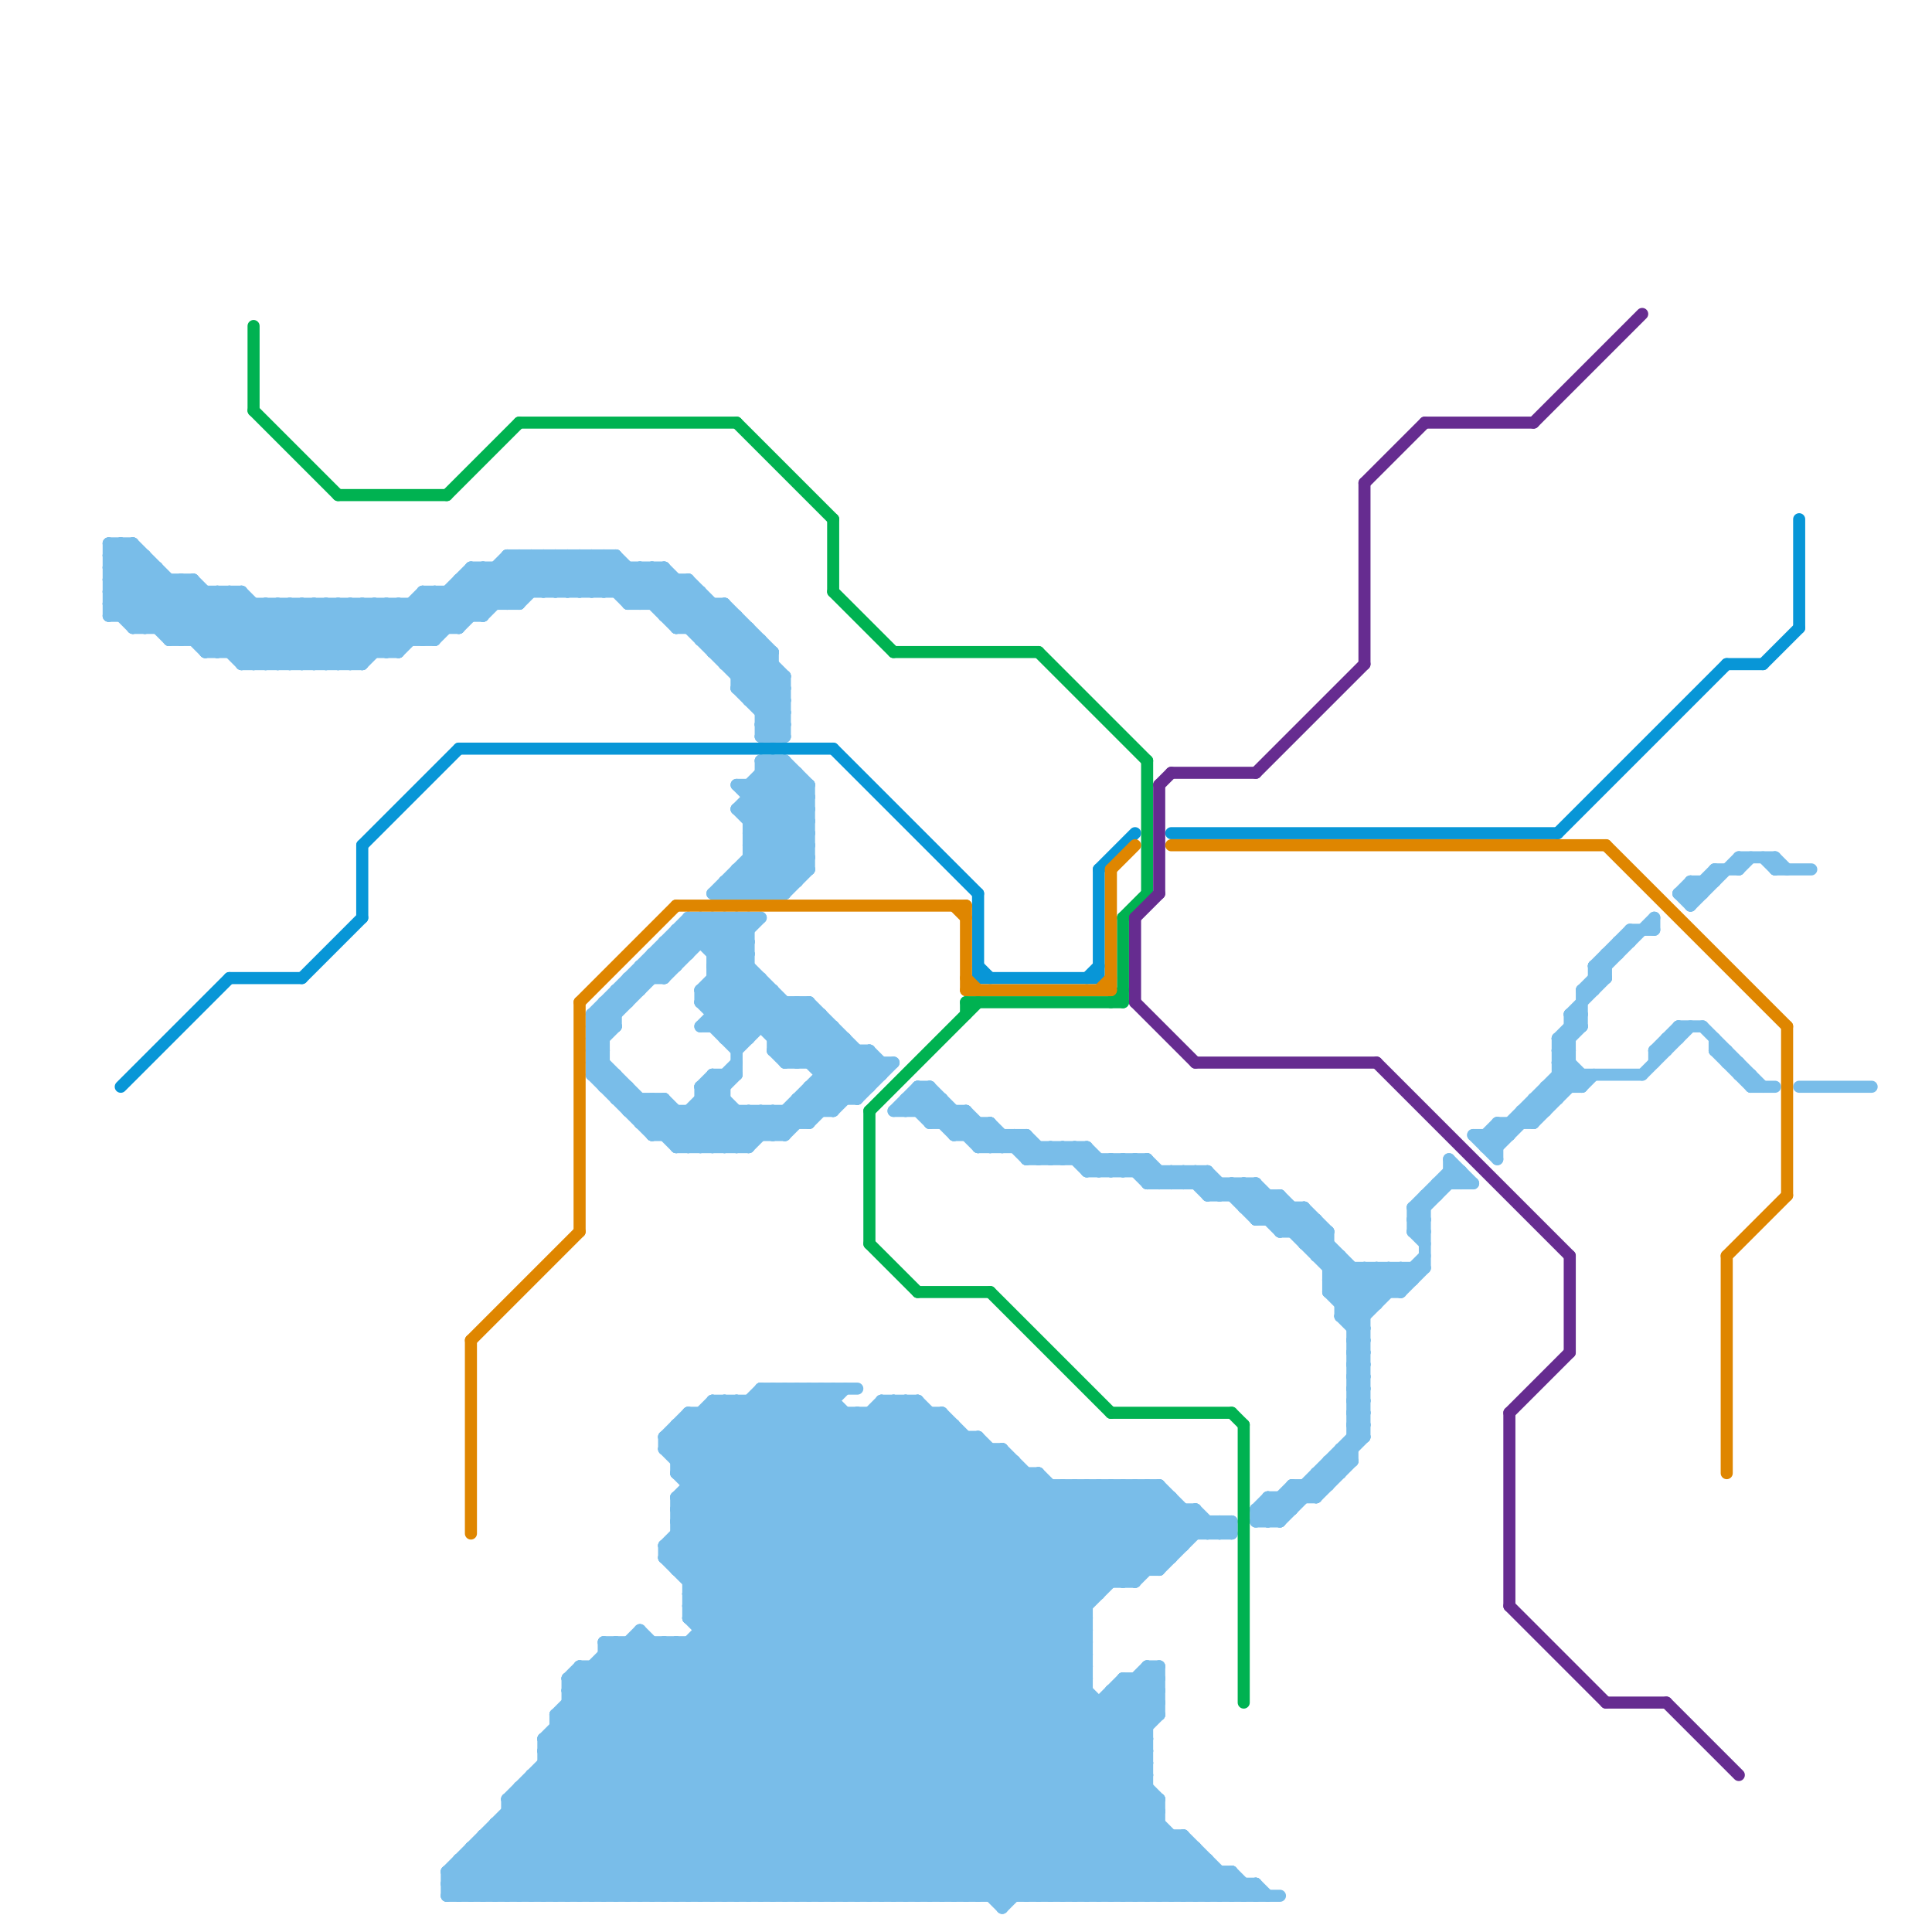 
<svg version="1.1" xmlns="http://www.w3.org/2000/svg" viewBox="0 0 160 160">
<style>line { stroke-width: 1; fill: none; stroke-linecap: round; stroke-linejoin: round; } .c0 { stroke: #79bde9 } .c1 { stroke: #0896d7 } .c2 { stroke: #00b251 } .c3 { stroke: #662c90 } .c4 { stroke: #df8600 }</style><line class="c0" x1="77" y1="157" x2="96" y2="138"/><line class="c0" x1="63" y1="115" x2="63" y2="157"/><line class="c0" x1="59" y1="116" x2="69" y2="116"/><line class="c0" x1="84" y1="95" x2="85" y2="94"/><line class="c0" x1="50" y1="90" x2="51" y2="89"/><line class="c0" x1="65" y1="87" x2="68" y2="84"/><line class="c0" x1="55" y1="51" x2="61" y2="51"/><line class="c0" x1="57" y1="131" x2="71" y2="117"/><line class="c0" x1="45" y1="144" x2="53" y2="136"/><line class="c0" x1="106" y1="102" x2="108" y2="100"/><line class="c0" x1="31" y1="50" x2="34" y2="53"/><line class="c0" x1="20" y1="54" x2="24" y2="50"/><line class="c0" x1="57" y1="136" x2="57" y2="157"/><line class="c0" x1="63" y1="115" x2="71" y2="115"/><line class="c0" x1="50" y1="46" x2="56" y2="52"/><line class="c0" x1="92" y1="123" x2="97" y2="128"/><line class="c0" x1="62" y1="71" x2="67" y2="71"/><line class="c0" x1="42" y1="149" x2="55" y2="136"/><line class="c0" x1="54" y1="157" x2="88" y2="123"/><line class="c0" x1="55" y1="129" x2="83" y2="157"/><line class="c0" x1="93" y1="139" x2="96" y2="139"/><line class="c0" x1="37" y1="155" x2="102" y2="155"/><line class="c0" x1="94" y1="157" x2="98" y2="153"/><line class="c0" x1="87" y1="95" x2="87" y2="96"/><line class="c0" x1="57" y1="76" x2="63" y2="76"/><line class="c0" x1="67" y1="88" x2="69" y2="86"/><line class="c0" x1="63" y1="59" x2="65" y2="57"/><line class="c0" x1="39" y1="154" x2="42" y2="157"/><line class="c0" x1="94" y1="139" x2="96" y2="141"/><line class="c0" x1="74" y1="157" x2="90" y2="141"/><line class="c0" x1="75" y1="91" x2="77" y2="93"/><line class="c0" x1="97" y1="124" x2="97" y2="129"/><line class="c0" x1="49" y1="89" x2="50" y2="88"/><line class="c0" x1="55" y1="120" x2="59" y2="116"/><line class="c0" x1="57" y1="130" x2="70" y2="117"/><line class="c0" x1="64" y1="86" x2="67" y2="83"/><line class="c0" x1="32" y1="50" x2="35" y2="53"/><line class="c0" x1="117" y1="100" x2="118" y2="100"/><line class="c0" x1="75" y1="157" x2="93" y2="139"/><line class="c0" x1="120" y1="97" x2="121" y2="98"/><line class="c0" x1="85" y1="96" x2="86" y2="95"/><line class="c0" x1="59" y1="89" x2="59" y2="95"/><line class="c0" x1="88" y1="95" x2="88" y2="96"/><line class="c0" x1="55" y1="51" x2="57" y2="49"/><line class="c0" x1="133" y1="79" x2="133" y2="81"/><line class="c0" x1="57" y1="134" x2="90" y2="134"/><line class="c0" x1="48" y1="46" x2="48" y2="49"/><line class="c0" x1="60" y1="157" x2="94" y2="123"/><line class="c0" x1="65" y1="94" x2="72" y2="87"/><line class="c0" x1="38" y1="154" x2="100" y2="154"/><line class="c0" x1="58" y1="82" x2="62" y2="86"/><line class="c0" x1="97" y1="97" x2="98" y2="98"/><line class="c0" x1="9" y1="49" x2="20" y2="49"/><line class="c0" x1="59" y1="80" x2="62" y2="80"/><line class="c0" x1="62" y1="69" x2="66" y2="73"/><line class="c0" x1="92" y1="96" x2="93" y2="97"/><line class="c0" x1="117" y1="101" x2="121" y2="97"/><line class="c0" x1="9" y1="48" x2="16" y2="48"/><line class="c0" x1="85" y1="157" x2="95" y2="147"/><line class="c0" x1="115" y1="105" x2="116" y2="106"/><line class="c0" x1="129" y1="86" x2="131" y2="84"/><line class="c0" x1="56" y1="126" x2="102" y2="126"/><line class="c0" x1="104" y1="125" x2="104" y2="126"/><line class="c0" x1="114" y1="105" x2="114" y2="108"/><line class="c0" x1="22" y1="55" x2="27" y2="50"/><line class="c0" x1="57" y1="157" x2="91" y2="123"/><line class="c0" x1="60" y1="55" x2="62" y2="53"/><line class="c0" x1="109" y1="122" x2="109" y2="124"/><line class="c0" x1="107" y1="123" x2="110" y2="123"/><line class="c0" x1="63" y1="63" x2="67" y2="67"/><line class="c0" x1="83" y1="157" x2="95" y2="145"/><line class="c0" x1="56" y1="127" x2="86" y2="157"/><line class="c0" x1="57" y1="52" x2="59" y2="50"/><line class="c0" x1="59" y1="50" x2="59" y2="54"/><line class="c0" x1="116" y1="105" x2="116" y2="107"/><line class="c0" x1="110" y1="121" x2="110" y2="123"/><line class="c0" x1="44" y1="157" x2="81" y2="120"/><line class="c0" x1="65" y1="74" x2="67" y2="72"/><line class="c0" x1="104" y1="126" x2="107" y2="123"/><line class="c0" x1="95" y1="138" x2="96" y2="138"/><line class="c0" x1="54" y1="47" x2="65" y2="58"/><line class="c0" x1="112" y1="114" x2="113" y2="114"/><line class="c0" x1="62" y1="66" x2="67" y2="66"/><line class="c0" x1="47" y1="157" x2="83" y2="121"/><line class="c0" x1="62" y1="68" x2="67" y2="68"/><line class="c0" x1="52" y1="47" x2="52" y2="50"/><line class="c0" x1="82" y1="120" x2="82" y2="157"/><line class="c0" x1="135" y1="77" x2="135" y2="78"/><line class="c0" x1="37" y1="157" x2="77" y2="117"/><line class="c0" x1="62" y1="92" x2="64" y2="94"/><line class="c0" x1="55" y1="119" x2="81" y2="119"/><line class="c0" x1="58" y1="90" x2="59" y2="89"/><line class="c0" x1="54" y1="136" x2="54" y2="157"/><line class="c0" x1="122" y1="94" x2="124" y2="96"/><line class="c0" x1="59" y1="84" x2="68" y2="84"/><line class="c0" x1="42" y1="149" x2="96" y2="149"/><line class="c0" x1="87" y1="123" x2="87" y2="157"/><line class="c0" x1="63" y1="60" x2="65" y2="60"/><line class="c0" x1="112" y1="105" x2="112" y2="121"/><line class="c0" x1="75" y1="92" x2="77" y2="90"/><line class="c0" x1="48" y1="46" x2="52" y2="50"/><line class="c0" x1="111" y1="109" x2="115" y2="105"/><line class="c0" x1="37" y1="49" x2="37" y2="52"/><line class="c0" x1="62" y1="157" x2="96" y2="123"/><line class="c0" x1="52" y1="136" x2="73" y2="157"/><line class="c0" x1="56" y1="136" x2="56" y2="157"/><line class="c0" x1="99" y1="125" x2="101" y2="127"/><line class="c0" x1="113" y1="105" x2="115" y2="107"/><line class="c0" x1="59" y1="85" x2="61" y2="87"/><line class="c0" x1="51" y1="49" x2="53" y2="47"/><line class="c0" x1="89" y1="123" x2="89" y2="157"/><line class="c0" x1="11" y1="45" x2="11" y2="52"/><line class="c0" x1="9" y1="45" x2="9" y2="51"/><line class="c0" x1="96" y1="149" x2="96" y2="157"/><line class="c0" x1="56" y1="118" x2="95" y2="157"/><line class="c0" x1="46" y1="143" x2="95" y2="143"/><line class="c0" x1="58" y1="85" x2="69" y2="85"/><line class="c0" x1="51" y1="82" x2="51" y2="85"/><line class="c0" x1="37" y1="156" x2="76" y2="117"/><line class="c0" x1="61" y1="86" x2="64" y2="83"/><line class="c0" x1="104" y1="126" x2="106" y2="126"/><line class="c0" x1="110" y1="106" x2="111" y2="105"/><line class="c0" x1="66" y1="83" x2="66" y2="88"/><line class="c0" x1="53" y1="92" x2="54" y2="91"/><line class="c0" x1="56" y1="95" x2="60" y2="91"/><line class="c0" x1="16" y1="53" x2="20" y2="49"/><line class="c0" x1="67" y1="65" x2="67" y2="72"/><line class="c0" x1="76" y1="90" x2="77" y2="90"/><line class="c0" x1="142" y1="87" x2="143" y2="87"/><line class="c0" x1="16" y1="48" x2="16" y2="53"/><line class="c0" x1="112" y1="111" x2="113" y2="111"/><line class="c0" x1="104" y1="101" x2="106" y2="99"/><line class="c0" x1="89" y1="157" x2="96" y2="150"/><line class="c0" x1="112" y1="113" x2="113" y2="113"/><line class="c0" x1="129" y1="87" x2="130" y2="87"/><line class="c0" x1="54" y1="79" x2="54" y2="81"/><line class="c0" x1="126" y1="92" x2="128" y2="92"/><line class="c0" x1="19" y1="49" x2="25" y2="55"/><line class="c0" x1="120" y1="97" x2="121" y2="97"/><line class="c0" x1="45" y1="146" x2="95" y2="146"/><line class="c0" x1="102" y1="155" x2="104" y2="157"/><line class="c0" x1="55" y1="128" x2="68" y2="115"/><line class="c0" x1="48" y1="138" x2="67" y2="157"/><line class="c0" x1="52" y1="90" x2="52" y2="92"/><line class="c0" x1="85" y1="94" x2="85" y2="96"/><line class="c0" x1="44" y1="148" x2="53" y2="157"/><line class="c0" x1="103" y1="98" x2="113" y2="108"/><line class="c0" x1="86" y1="96" x2="87" y2="95"/><line class="c0" x1="37" y1="157" x2="106" y2="157"/><line class="c0" x1="50" y1="83" x2="52" y2="83"/><line class="c0" x1="70" y1="117" x2="70" y2="157"/><line class="c0" x1="39" y1="47" x2="42" y2="50"/><line class="c0" x1="103" y1="98" x2="103" y2="100"/><line class="c0" x1="49" y1="157" x2="84" y2="122"/><line class="c0" x1="78" y1="157" x2="96" y2="139"/><line class="c0" x1="60" y1="50" x2="64" y2="54"/><line class="c0" x1="60" y1="76" x2="62" y2="78"/><line class="c0" x1="39" y1="48" x2="41" y2="50"/><line class="c0" x1="90" y1="123" x2="96" y2="129"/><line class="c0" x1="130" y1="84" x2="130" y2="90"/><line class="c0" x1="42" y1="157" x2="80" y2="119"/><line class="c0" x1="59" y1="82" x2="62" y2="85"/><line class="c0" x1="58" y1="90" x2="62" y2="94"/><line class="c0" x1="98" y1="97" x2="100" y2="99"/><line class="c0" x1="119" y1="98" x2="122" y2="98"/><line class="c0" x1="42" y1="46" x2="42" y2="50"/><line class="c0" x1="50" y1="136" x2="50" y2="157"/><line class="c0" x1="77" y1="93" x2="82" y2="93"/><line class="c0" x1="66" y1="91" x2="66" y2="93"/><line class="c0" x1="43" y1="50" x2="47" y2="46"/><line class="c0" x1="129" y1="88" x2="131" y2="90"/><line class="c0" x1="141" y1="85" x2="146" y2="90"/><line class="c0" x1="42" y1="46" x2="51" y2="46"/><line class="c0" x1="37" y1="155" x2="56" y2="136"/><line class="c0" x1="100" y1="99" x2="101" y2="98"/><line class="c0" x1="123" y1="95" x2="124" y2="95"/><line class="c0" x1="58" y1="82" x2="58" y2="83"/><line class="c0" x1="112" y1="114" x2="113" y2="113"/><line class="c0" x1="62" y1="67" x2="65" y2="64"/><line class="c0" x1="76" y1="91" x2="79" y2="94"/><line class="c0" x1="84" y1="121" x2="84" y2="157"/><line class="c0" x1="12" y1="46" x2="12" y2="52"/><line class="c0" x1="145" y1="90" x2="147" y2="90"/><line class="c0" x1="149" y1="90" x2="155" y2="90"/><line class="c0" x1="48" y1="138" x2="48" y2="157"/><line class="c0" x1="63" y1="92" x2="63" y2="94"/><line class="c0" x1="117" y1="105" x2="117" y2="106"/><line class="c0" x1="59" y1="74" x2="67" y2="66"/><line class="c0" x1="102" y1="99" x2="103" y2="98"/><line class="c0" x1="58" y1="136" x2="79" y2="157"/><line class="c0" x1="146" y1="71" x2="147" y2="72"/><line class="c0" x1="10" y1="51" x2="13" y2="48"/><line class="c0" x1="60" y1="54" x2="62" y2="52"/><line class="c0" x1="49" y1="84" x2="50" y2="85"/><line class="c0" x1="65" y1="157" x2="97" y2="125"/><line class="c0" x1="49" y1="86" x2="50" y2="87"/><line class="c0" x1="54" y1="93" x2="55" y2="92"/><line class="c0" x1="99" y1="98" x2="100" y2="97"/><line class="c0" x1="55" y1="120" x2="92" y2="157"/><line class="c0" x1="16" y1="48" x2="23" y2="55"/><line class="c0" x1="86" y1="95" x2="86" y2="96"/><line class="c0" x1="105" y1="124" x2="109" y2="124"/><line class="c0" x1="53" y1="136" x2="74" y2="157"/><line class="c0" x1="123" y1="94" x2="124" y2="95"/><line class="c0" x1="104" y1="156" x2="104" y2="157"/><line class="c0" x1="127" y1="91" x2="128" y2="92"/><line class="c0" x1="95" y1="98" x2="104" y2="98"/><line class="c0" x1="100" y1="97" x2="100" y2="99"/><line class="c0" x1="61" y1="65" x2="67" y2="71"/><line class="c0" x1="43" y1="148" x2="43" y2="157"/><line class="c0" x1="49" y1="85" x2="58" y2="76"/><line class="c0" x1="85" y1="122" x2="85" y2="157"/><line class="c0" x1="88" y1="123" x2="88" y2="157"/><line class="c0" x1="59" y1="78" x2="61" y2="76"/><line class="c0" x1="108" y1="102" x2="109" y2="101"/><line class="c0" x1="83" y1="94" x2="83" y2="95"/><line class="c0" x1="112" y1="111" x2="113" y2="110"/><line class="c0" x1="55" y1="136" x2="76" y2="157"/><line class="c0" x1="57" y1="76" x2="57" y2="79"/><line class="c0" x1="58" y1="83" x2="62" y2="79"/><line class="c0" x1="112" y1="113" x2="113" y2="112"/><line class="c0" x1="73" y1="116" x2="90" y2="133"/><line class="c0" x1="58" y1="85" x2="62" y2="81"/><line class="c0" x1="45" y1="145" x2="57" y2="157"/><line class="c0" x1="23" y1="50" x2="28" y2="55"/><line class="c0" x1="109" y1="124" x2="112" y2="121"/><line class="c0" x1="63" y1="61" x2="65" y2="61"/><line class="c0" x1="20" y1="49" x2="26" y2="55"/><line class="c0" x1="63" y1="63" x2="65" y2="63"/><line class="c0" x1="109" y1="104" x2="110" y2="103"/><line class="c0" x1="100" y1="97" x2="104" y2="101"/><line class="c0" x1="20" y1="55" x2="30" y2="55"/><line class="c0" x1="142" y1="72" x2="144" y2="72"/><line class="c0" x1="71" y1="117" x2="71" y2="157"/><line class="c0" x1="117" y1="100" x2="117" y2="102"/><line class="c0" x1="109" y1="104" x2="111" y2="104"/><line class="c0" x1="56" y1="127" x2="102" y2="127"/><line class="c0" x1="47" y1="140" x2="51" y2="136"/><line class="c0" x1="82" y1="95" x2="83" y2="94"/><line class="c0" x1="50" y1="84" x2="51" y2="85"/><line class="c0" x1="67" y1="91" x2="68" y2="92"/><line class="c0" x1="64" y1="87" x2="72" y2="87"/><line class="c0" x1="111" y1="120" x2="112" y2="121"/><line class="c0" x1="112" y1="112" x2="113" y2="112"/><line class="c0" x1="129" y1="86" x2="130" y2="86"/><line class="c0" x1="62" y1="58" x2="65" y2="58"/><line class="c0" x1="129" y1="88" x2="130" y2="88"/><line class="c0" x1="140" y1="73" x2="142" y2="73"/><line class="c0" x1="60" y1="73" x2="60" y2="74"/><line class="c0" x1="67" y1="90" x2="67" y2="93"/><line class="c0" x1="61" y1="92" x2="61" y2="95"/><line class="c0" x1="49" y1="138" x2="68" y2="157"/><line class="c0" x1="108" y1="103" x2="109" y2="102"/><line class="c0" x1="57" y1="122" x2="64" y2="115"/><line class="c0" x1="83" y1="158" x2="95" y2="146"/><line class="c0" x1="61" y1="72" x2="67" y2="72"/><line class="c0" x1="109" y1="122" x2="111" y2="122"/><line class="c0" x1="60" y1="50" x2="60" y2="55"/><line class="c0" x1="67" y1="93" x2="72" y2="88"/><line class="c0" x1="83" y1="95" x2="84" y2="94"/><line class="c0" x1="61" y1="67" x2="66" y2="72"/><line class="c0" x1="110" y1="106" x2="117" y2="106"/><line class="c0" x1="17" y1="49" x2="17" y2="54"/><line class="c0" x1="42" y1="47" x2="44" y2="49"/><line class="c0" x1="66" y1="83" x2="72" y2="89"/><line class="c0" x1="108" y1="103" x2="110" y2="103"/><line class="c0" x1="111" y1="108" x2="114" y2="108"/><line class="c0" x1="47" y1="141" x2="96" y2="141"/><line class="c0" x1="98" y1="152" x2="103" y2="157"/><line class="c0" x1="93" y1="139" x2="93" y2="157"/><line class="c0" x1="62" y1="92" x2="62" y2="95"/><line class="c0" x1="135" y1="77" x2="137" y2="77"/><line class="c0" x1="91" y1="96" x2="91" y2="97"/><line class="c0" x1="56" y1="92" x2="56" y2="95"/><line class="c0" x1="139" y1="74" x2="141" y2="74"/><line class="c0" x1="28" y1="50" x2="32" y2="54"/><line class="c0" x1="45" y1="144" x2="58" y2="157"/><line class="c0" x1="61" y1="72" x2="63" y2="74"/><line class="c0" x1="58" y1="53" x2="60" y2="51"/><line class="c0" x1="132" y1="81" x2="133" y2="81"/><line class="c0" x1="104" y1="100" x2="105" y2="99"/><line class="c0" x1="116" y1="105" x2="117" y2="106"/><line class="c0" x1="49" y1="86" x2="50" y2="86"/><line class="c0" x1="79" y1="94" x2="85" y2="94"/><line class="c0" x1="103" y1="99" x2="104" y2="98"/><line class="c0" x1="37" y1="49" x2="39" y2="51"/><line class="c0" x1="45" y1="147" x2="55" y2="157"/><line class="c0" x1="59" y1="116" x2="59" y2="157"/><line class="c0" x1="86" y1="122" x2="94" y2="130"/><line class="c0" x1="57" y1="117" x2="78" y2="117"/><line class="c0" x1="76" y1="90" x2="81" y2="95"/><line class="c0" x1="55" y1="129" x2="97" y2="129"/><line class="c0" x1="47" y1="140" x2="90" y2="140"/><line class="c0" x1="98" y1="157" x2="100" y2="155"/><line class="c0" x1="58" y1="83" x2="61" y2="86"/><line class="c0" x1="49" y1="138" x2="49" y2="157"/><line class="c0" x1="81" y1="119" x2="81" y2="157"/><line class="c0" x1="71" y1="91" x2="74" y2="88"/><line class="c0" x1="64" y1="157" x2="97" y2="124"/><line class="c0" x1="32" y1="54" x2="39" y2="47"/><line class="c0" x1="111" y1="107" x2="113" y2="105"/><line class="c0" x1="9" y1="49" x2="12" y2="52"/><line class="c0" x1="81" y1="119" x2="93" y2="131"/><line class="c0" x1="64" y1="54" x2="64" y2="61"/><line class="c0" x1="91" y1="157" x2="96" y2="152"/><line class="c0" x1="60" y1="89" x2="60" y2="95"/><line class="c0" x1="78" y1="93" x2="79" y2="92"/><line class="c0" x1="50" y1="90" x2="52" y2="90"/><line class="c0" x1="120" y1="96" x2="122" y2="98"/><line class="c0" x1="58" y1="134" x2="76" y2="116"/><line class="c0" x1="117" y1="102" x2="118" y2="101"/><line class="c0" x1="132" y1="80" x2="133" y2="80"/><line class="c0" x1="38" y1="52" x2="44" y2="46"/><line class="c0" x1="41" y1="151" x2="41" y2="157"/><line class="c0" x1="69" y1="157" x2="90" y2="136"/><line class="c0" x1="48" y1="138" x2="90" y2="138"/><line class="c0" x1="57" y1="132" x2="73" y2="116"/><line class="c0" x1="57" y1="134" x2="80" y2="157"/><line class="c0" x1="140" y1="73" x2="141" y2="74"/><line class="c0" x1="59" y1="117" x2="99" y2="157"/><line class="c0" x1="64" y1="63" x2="67" y2="66"/><line class="c0" x1="109" y1="101" x2="109" y2="104"/><line class="c0" x1="62" y1="58" x2="64" y2="56"/><line class="c0" x1="134" y1="78" x2="135" y2="78"/><line class="c0" x1="106" y1="102" x2="110" y2="102"/><line class="c0" x1="54" y1="80" x2="55" y2="81"/><line class="c0" x1="30" y1="55" x2="36" y2="49"/><line class="c0" x1="42" y1="150" x2="96" y2="150"/><line class="c0" x1="74" y1="116" x2="74" y2="157"/><line class="c0" x1="80" y1="119" x2="80" y2="157"/><line class="c0" x1="9" y1="45" x2="11" y2="45"/><line class="c0" x1="39" y1="153" x2="39" y2="157"/><line class="c0" x1="49" y1="89" x2="51" y2="89"/><line class="c0" x1="56" y1="52" x2="58" y2="50"/><line class="c0" x1="82" y1="93" x2="82" y2="95"/><line class="c0" x1="59" y1="81" x2="66" y2="88"/><line class="c0" x1="111" y1="120" x2="112" y2="120"/><line class="c0" x1="112" y1="112" x2="113" y2="111"/><line class="c0" x1="129" y1="88" x2="130" y2="87"/><line class="c0" x1="9" y1="50" x2="43" y2="50"/><line class="c0" x1="84" y1="94" x2="86" y2="96"/><line class="c0" x1="22" y1="50" x2="22" y2="55"/><line class="c0" x1="50" y1="46" x2="50" y2="49"/><line class="c0" x1="130" y1="84" x2="133" y2="81"/><line class="c0" x1="44" y1="46" x2="44" y2="49"/><line class="c0" x1="62" y1="76" x2="62" y2="86"/><line class="c0" x1="109" y1="103" x2="110" y2="102"/><line class="c0" x1="49" y1="46" x2="53" y2="50"/><line class="c0" x1="55" y1="81" x2="60" y2="76"/><line class="c0" x1="85" y1="96" x2="95" y2="96"/><line class="c0" x1="55" y1="128" x2="55" y2="129"/><line class="c0" x1="47" y1="49" x2="50" y2="46"/><line class="c0" x1="62" y1="67" x2="67" y2="72"/><line class="c0" x1="66" y1="157" x2="98" y2="125"/><line class="c0" x1="9" y1="48" x2="14" y2="53"/><line class="c0" x1="42" y1="151" x2="48" y2="157"/><line class="c0" x1="81" y1="95" x2="90" y2="95"/><line class="c0" x1="38" y1="48" x2="57" y2="48"/><line class="c0" x1="56" y1="52" x2="62" y2="52"/><line class="c0" x1="39" y1="157" x2="78" y2="118"/><line class="c0" x1="102" y1="157" x2="103" y2="156"/><line class="c0" x1="127" y1="93" x2="131" y2="89"/><line class="c0" x1="45" y1="46" x2="45" y2="49"/><line class="c0" x1="59" y1="79" x2="62" y2="79"/><line class="c0" x1="74" y1="92" x2="76" y2="90"/><line class="c0" x1="50" y1="83" x2="51" y2="84"/><line class="c0" x1="51" y1="136" x2="72" y2="157"/><line class="c0" x1="89" y1="123" x2="96" y2="130"/><line class="c0" x1="73" y1="88" x2="73" y2="89"/><line class="c0" x1="94" y1="123" x2="94" y2="131"/><line class="c0" x1="24" y1="55" x2="29" y2="50"/><line class="c0" x1="46" y1="144" x2="59" y2="157"/><line class="c0" x1="52" y1="81" x2="53" y2="82"/><line class="c0" x1="62" y1="72" x2="64" y2="74"/><line class="c0" x1="47" y1="139" x2="48" y2="138"/><line class="c0" x1="128" y1="90" x2="131" y2="90"/><line class="c0" x1="108" y1="123" x2="108" y2="124"/><line class="c0" x1="99" y1="125" x2="99" y2="127"/><line class="c0" x1="77" y1="92" x2="78" y2="91"/><line class="c0" x1="120" y1="96" x2="120" y2="98"/><line class="c0" x1="95" y1="157" x2="99" y2="153"/><line class="c0" x1="38" y1="48" x2="38" y2="52"/><line class="c0" x1="43" y1="148" x2="95" y2="148"/><line class="c0" x1="101" y1="155" x2="101" y2="157"/><line class="c0" x1="15" y1="53" x2="19" y2="49"/><line class="c0" x1="55" y1="119" x2="93" y2="157"/><line class="c0" x1="15" y1="48" x2="15" y2="53"/><line class="c0" x1="144" y1="71" x2="144" y2="72"/><line class="c0" x1="123" y1="94" x2="124" y2="93"/><line class="c0" x1="77" y1="90" x2="82" y2="95"/><line class="c0" x1="76" y1="90" x2="76" y2="92"/><line class="c0" x1="107" y1="102" x2="108" y2="101"/><line class="c0" x1="12" y1="52" x2="16" y2="48"/><line class="c0" x1="63" y1="63" x2="63" y2="74"/><line class="c0" x1="62" y1="116" x2="62" y2="157"/><line class="c0" x1="117" y1="100" x2="120" y2="97"/><line class="c0" x1="74" y1="116" x2="90" y2="132"/><line class="c0" x1="102" y1="155" x2="102" y2="157"/><line class="c0" x1="58" y1="83" x2="67" y2="83"/><line class="c0" x1="33" y1="50" x2="33" y2="54"/><line class="c0" x1="27" y1="55" x2="32" y2="50"/><line class="c0" x1="51" y1="91" x2="52" y2="90"/><line class="c0" x1="49" y1="89" x2="54" y2="94"/><line class="c0" x1="73" y1="117" x2="90" y2="134"/><line class="c0" x1="137" y1="87" x2="139" y2="85"/><line class="c0" x1="131" y1="89" x2="131" y2="90"/><line class="c0" x1="62" y1="69" x2="67" y2="69"/><line class="c0" x1="53" y1="93" x2="67" y2="93"/><line class="c0" x1="67" y1="115" x2="67" y2="157"/><line class="c0" x1="58" y1="76" x2="58" y2="78"/><line class="c0" x1="103" y1="100" x2="104" y2="99"/><line class="c0" x1="126" y1="92" x2="127" y2="93"/><line class="c0" x1="142" y1="87" x2="145" y2="90"/><line class="c0" x1="13" y1="47" x2="13" y2="52"/><line class="c0" x1="9" y1="47" x2="15" y2="53"/><line class="c0" x1="9" y1="50" x2="11" y2="52"/><line class="c0" x1="65" y1="63" x2="67" y2="65"/><line class="c0" x1="106" y1="101" x2="107" y2="100"/><line class="c0" x1="112" y1="115" x2="113" y2="116"/><line class="c0" x1="69" y1="115" x2="69" y2="157"/><line class="c0" x1="47" y1="139" x2="90" y2="139"/><line class="c0" x1="142" y1="72" x2="142" y2="73"/><line class="c0" x1="112" y1="117" x2="113" y2="118"/><line class="c0" x1="64" y1="74" x2="67" y2="71"/><line class="c0" x1="54" y1="79" x2="57" y2="79"/><line class="c0" x1="51" y1="91" x2="55" y2="91"/><line class="c0" x1="41" y1="157" x2="79" y2="119"/><line class="c0" x1="87" y1="95" x2="88" y2="96"/><line class="c0" x1="111" y1="109" x2="113" y2="109"/><line class="c0" x1="81" y1="95" x2="82" y2="94"/><line class="c0" x1="52" y1="136" x2="52" y2="157"/><line class="c0" x1="55" y1="47" x2="65" y2="57"/><line class="c0" x1="76" y1="116" x2="76" y2="157"/><line class="c0" x1="62" y1="71" x2="65" y2="74"/><line class="c0" x1="57" y1="131" x2="94" y2="131"/><line class="c0" x1="46" y1="142" x2="46" y2="157"/><line class="c0" x1="98" y1="152" x2="98" y2="157"/><line class="c0" x1="67" y1="90" x2="69" y2="92"/><line class="c0" x1="53" y1="80" x2="53" y2="82"/><line class="c0" x1="43" y1="157" x2="81" y2="119"/><line class="c0" x1="94" y1="96" x2="96" y2="98"/><line class="c0" x1="101" y1="127" x2="102" y2="126"/><line class="c0" x1="26" y1="50" x2="30" y2="54"/><line class="c0" x1="86" y1="157" x2="95" y2="148"/><line class="c0" x1="51" y1="89" x2="51" y2="91"/><line class="c0" x1="64" y1="115" x2="64" y2="157"/><line class="c0" x1="56" y1="124" x2="56" y2="130"/><line class="c0" x1="101" y1="126" x2="101" y2="127"/><line class="c0" x1="124" y1="93" x2="125" y2="94"/><line class="c0" x1="100" y1="127" x2="101" y2="126"/><line class="c0" x1="28" y1="50" x2="28" y2="55"/><line class="c0" x1="95" y1="96" x2="95" y2="98"/><line class="c0" x1="60" y1="55" x2="64" y2="55"/><line class="c0" x1="100" y1="126" x2="100" y2="127"/><line class="c0" x1="80" y1="94" x2="81" y2="93"/><line class="c0" x1="121" y1="97" x2="121" y2="98"/><line class="c0" x1="42" y1="46" x2="45" y2="49"/><line class="c0" x1="44" y1="147" x2="95" y2="147"/><line class="c0" x1="49" y1="84" x2="57" y2="76"/><line class="c0" x1="81" y1="157" x2="96" y2="142"/><line class="c0" x1="88" y1="95" x2="90" y2="97"/><line class="c0" x1="27" y1="50" x2="31" y2="54"/><line class="c0" x1="30" y1="50" x2="30" y2="55"/><line class="c0" x1="75" y1="116" x2="75" y2="157"/><line class="c0" x1="63" y1="81" x2="63" y2="85"/><line class="c0" x1="64" y1="92" x2="64" y2="94"/><line class="c0" x1="55" y1="157" x2="89" y2="123"/><line class="c0" x1="56" y1="51" x2="58" y2="49"/><line class="c0" x1="51" y1="82" x2="53" y2="82"/><line class="c0" x1="138" y1="86" x2="139" y2="86"/><line class="c0" x1="105" y1="126" x2="113" y2="118"/><line class="c0" x1="44" y1="46" x2="47" y2="49"/><line class="c0" x1="62" y1="116" x2="96" y2="150"/><line class="c0" x1="59" y1="116" x2="100" y2="157"/><line class="c0" x1="29" y1="50" x2="29" y2="55"/><line class="c0" x1="90" y1="95" x2="92" y2="97"/><line class="c0" x1="23" y1="50" x2="23" y2="55"/><line class="c0" x1="71" y1="117" x2="90" y2="136"/><line class="c0" x1="103" y1="157" x2="104" y2="156"/><line class="c0" x1="58" y1="90" x2="60" y2="90"/><line class="c0" x1="107" y1="123" x2="107" y2="125"/><line class="c0" x1="79" y1="157" x2="96" y2="140"/><line class="c0" x1="59" y1="80" x2="63" y2="76"/><line class="c0" x1="79" y1="118" x2="79" y2="157"/><line class="c0" x1="111" y1="120" x2="111" y2="122"/><line class="c0" x1="103" y1="156" x2="103" y2="157"/><line class="c0" x1="136" y1="89" x2="140" y2="85"/><line class="c0" x1="10" y1="45" x2="20" y2="55"/><line class="c0" x1="61" y1="116" x2="102" y2="157"/><line class="c0" x1="40" y1="152" x2="45" y2="157"/><line class="c0" x1="92" y1="97" x2="93" y2="96"/><line class="c0" x1="65" y1="92" x2="65" y2="94"/><line class="c0" x1="76" y1="116" x2="91" y2="131"/><line class="c0" x1="112" y1="119" x2="113" y2="119"/><line class="c0" x1="56" y1="118" x2="56" y2="122"/><line class="c0" x1="55" y1="119" x2="55" y2="120"/><line class="c0" x1="45" y1="144" x2="45" y2="157"/><line class="c0" x1="53" y1="135" x2="75" y2="157"/><line class="c0" x1="53" y1="93" x2="55" y2="91"/><line class="c0" x1="127" y1="91" x2="127" y2="93"/><line class="c0" x1="45" y1="157" x2="82" y2="120"/><line class="c0" x1="106" y1="124" x2="106" y2="126"/><line class="c0" x1="102" y1="98" x2="102" y2="99"/><line class="c0" x1="111" y1="104" x2="111" y2="109"/><line class="c0" x1="57" y1="95" x2="60" y2="92"/><line class="c0" x1="17" y1="53" x2="20" y2="50"/><line class="c0" x1="57" y1="132" x2="91" y2="132"/><line class="c0" x1="67" y1="157" x2="90" y2="134"/><line class="c0" x1="50" y1="136" x2="90" y2="136"/><line class="c0" x1="40" y1="47" x2="40" y2="51"/><line class="c0" x1="93" y1="131" x2="99" y2="125"/><line class="c0" x1="78" y1="117" x2="92" y2="131"/><line class="c0" x1="93" y1="139" x2="96" y2="142"/><line class="c0" x1="118" y1="99" x2="118" y2="105"/><line class="c0" x1="9" y1="51" x2="13" y2="47"/><line class="c0" x1="45" y1="144" x2="95" y2="144"/><line class="c0" x1="104" y1="125" x2="105" y2="126"/><line class="c0" x1="65" y1="115" x2="95" y2="145"/><line class="c0" x1="56" y1="125" x2="99" y2="125"/><line class="c0" x1="97" y1="152" x2="97" y2="157"/><line class="c0" x1="93" y1="140" x2="95" y2="142"/><line class="c0" x1="142" y1="86" x2="142" y2="87"/><line class="c0" x1="103" y1="100" x2="108" y2="100"/><line class="c0" x1="54" y1="91" x2="54" y2="94"/><line class="c0" x1="95" y1="96" x2="97" y2="98"/><line class="c0" x1="35" y1="49" x2="35" y2="53"/><line class="c0" x1="55" y1="136" x2="55" y2="157"/><line class="c0" x1="79" y1="94" x2="80" y2="93"/><line class="c0" x1="52" y1="157" x2="86" y2="123"/><line class="c0" x1="56" y1="118" x2="79" y2="118"/><line class="c0" x1="47" y1="140" x2="64" y2="157"/><line class="c0" x1="56" y1="120" x2="60" y2="116"/><line class="c0" x1="61" y1="72" x2="61" y2="74"/><line class="c0" x1="56" y1="129" x2="70" y2="115"/><line class="c0" x1="42" y1="150" x2="49" y2="157"/><line class="c0" x1="81" y1="94" x2="82" y2="93"/><line class="c0" x1="59" y1="89" x2="60" y2="90"/><line class="c0" x1="9" y1="51" x2="40" y2="51"/><line class="c0" x1="98" y1="125" x2="98" y2="128"/><line class="c0" x1="64" y1="61" x2="65" y2="60"/><line class="c0" x1="37" y1="156" x2="38" y2="157"/><line class="c0" x1="62" y1="70" x2="65" y2="73"/><line class="c0" x1="68" y1="115" x2="90" y2="137"/><line class="c0" x1="66" y1="91" x2="71" y2="91"/><line class="c0" x1="52" y1="81" x2="55" y2="81"/><line class="c0" x1="55" y1="78" x2="62" y2="78"/><line class="c0" x1="110" y1="121" x2="111" y2="122"/><line class="c0" x1="106" y1="126" x2="113" y2="119"/><line class="c0" x1="139" y1="74" x2="140" y2="75"/><line class="c0" x1="46" y1="143" x2="60" y2="157"/><line class="c0" x1="62" y1="65" x2="67" y2="70"/><line class="c0" x1="45" y1="46" x2="48" y2="49"/><line class="c0" x1="141" y1="73" x2="141" y2="74"/><line class="c0" x1="60" y1="73" x2="66" y2="73"/><line class="c0" x1="92" y1="157" x2="97" y2="152"/><line class="c0" x1="100" y1="154" x2="100" y2="157"/><line class="c0" x1="94" y1="97" x2="95" y2="96"/><line class="c0" x1="63" y1="64" x2="66" y2="64"/><line class="c0" x1="39" y1="47" x2="55" y2="47"/><line class="c0" x1="66" y1="64" x2="66" y2="73"/><line class="c0" x1="57" y1="133" x2="81" y2="157"/><line class="c0" x1="43" y1="149" x2="51" y2="157"/><line class="c0" x1="41" y1="152" x2="46" y2="157"/><line class="c0" x1="60" y1="86" x2="62" y2="86"/><line class="c0" x1="56" y1="48" x2="56" y2="52"/><line class="c0" x1="105" y1="124" x2="105" y2="126"/><line class="c0" x1="123" y1="94" x2="123" y2="95"/><line class="c0" x1="143" y1="88" x2="144" y2="88"/><line class="c0" x1="80" y1="92" x2="83" y2="95"/><line class="c0" x1="38" y1="157" x2="78" y2="117"/><line class="c0" x1="87" y1="157" x2="95" y2="149"/><line class="c0" x1="52" y1="92" x2="69" y2="92"/><line class="c0" x1="64" y1="63" x2="64" y2="74"/><line class="c0" x1="56" y1="124" x2="89" y2="157"/><line class="c0" x1="47" y1="139" x2="65" y2="157"/><line class="c0" x1="132" y1="80" x2="132" y2="82"/><line class="c0" x1="34" y1="50" x2="34" y2="53"/><line class="c0" x1="65" y1="56" x2="65" y2="61"/><line class="c0" x1="57" y1="48" x2="65" y2="56"/><line class="c0" x1="57" y1="48" x2="57" y2="52"/><line class="c0" x1="58" y1="95" x2="61" y2="92"/><line class="c0" x1="49" y1="88" x2="56" y2="95"/><line class="c0" x1="54" y1="79" x2="55" y2="80"/><line class="c0" x1="49" y1="84" x2="51" y2="84"/><line class="c0" x1="47" y1="142" x2="62" y2="157"/><line class="c0" x1="67" y1="83" x2="67" y2="88"/><line class="c0" x1="60" y1="95" x2="63" y2="92"/><line class="c0" x1="56" y1="130" x2="69" y2="117"/><line class="c0" x1="9" y1="46" x2="17" y2="54"/><line class="c0" x1="59" y1="54" x2="64" y2="54"/><line class="c0" x1="137" y1="87" x2="138" y2="87"/><line class="c0" x1="63" y1="59" x2="65" y2="59"/><line class="c0" x1="59" y1="83" x2="62" y2="80"/><line class="c0" x1="112" y1="110" x2="118" y2="104"/><line class="c0" x1="58" y1="157" x2="92" y2="123"/><line class="c0" x1="58" y1="92" x2="61" y2="95"/><line class="c0" x1="124" y1="93" x2="127" y2="93"/><line class="c0" x1="109" y1="122" x2="110" y2="123"/><line class="c0" x1="65" y1="88" x2="74" y2="88"/><line class="c0" x1="47" y1="46" x2="47" y2="49"/><line class="c0" x1="80" y1="92" x2="80" y2="94"/><line class="c0" x1="41" y1="151" x2="47" y2="157"/><line class="c0" x1="43" y1="148" x2="52" y2="157"/><line class="c0" x1="44" y1="147" x2="54" y2="157"/><line class="c0" x1="58" y1="52" x2="60" y2="50"/><line class="c0" x1="72" y1="157" x2="90" y2="139"/><line class="c0" x1="110" y1="105" x2="111" y2="104"/><line class="c0" x1="58" y1="90" x2="58" y2="95"/><line class="c0" x1="55" y1="128" x2="98" y2="128"/><line class="c0" x1="40" y1="152" x2="40" y2="157"/><line class="c0" x1="115" y1="105" x2="115" y2="107"/><line class="c0" x1="50" y1="137" x2="90" y2="137"/><line class="c0" x1="36" y1="49" x2="36" y2="53"/><line class="c0" x1="128" y1="90" x2="129" y2="91"/><line class="c0" x1="52" y1="50" x2="60" y2="50"/><line class="c0" x1="53" y1="157" x2="87" y2="123"/><line class="c0" x1="112" y1="110" x2="113" y2="110"/><line class="c0" x1="133" y1="79" x2="134" y2="79"/><line class="c0" x1="99" y1="97" x2="99" y2="98"/><line class="c0" x1="63" y1="74" x2="67" y2="70"/><line class="c0" x1="53" y1="47" x2="53" y2="50"/><line class="c0" x1="56" y1="130" x2="96" y2="130"/><line class="c0" x1="14" y1="48" x2="14" y2="53"/><line class="c0" x1="62" y1="57" x2="64" y2="55"/><line class="c0" x1="63" y1="60" x2="65" y2="58"/><line class="c0" x1="131" y1="82" x2="132" y2="82"/><line class="c0" x1="91" y1="123" x2="97" y2="129"/><line class="c0" x1="93" y1="123" x2="98" y2="128"/><line class="c0" x1="124" y1="93" x2="124" y2="96"/><line class="c0" x1="46" y1="157" x2="83" y2="120"/><line class="c0" x1="38" y1="48" x2="40" y2="50"/><line class="c0" x1="57" y1="77" x2="71" y2="91"/><line class="c0" x1="52" y1="50" x2="55" y2="47"/><line class="c0" x1="112" y1="109" x2="116" y2="105"/><line class="c0" x1="97" y1="157" x2="100" y2="154"/><line class="c0" x1="57" y1="134" x2="75" y2="116"/><line class="c0" x1="59" y1="90" x2="63" y2="94"/><line class="c0" x1="77" y1="117" x2="77" y2="157"/><line class="c0" x1="66" y1="91" x2="67" y2="92"/><line class="c0" x1="122" y1="94" x2="125" y2="94"/><line class="c0" x1="147" y1="71" x2="147" y2="72"/><line class="c0" x1="32" y1="50" x2="32" y2="54"/><line class="c0" x1="57" y1="118" x2="96" y2="157"/><line class="c0" x1="64" y1="87" x2="65" y2="88"/><line class="c0" x1="70" y1="86" x2="70" y2="91"/><line class="c0" x1="95" y1="138" x2="95" y2="157"/><line class="c0" x1="61" y1="56" x2="63" y2="54"/><line class="c0" x1="130" y1="84" x2="131" y2="85"/><line class="c0" x1="104" y1="156" x2="105" y2="157"/><line class="c0" x1="90" y1="157" x2="96" y2="151"/><line class="c0" x1="35" y1="49" x2="58" y2="49"/><line class="c0" x1="63" y1="53" x2="63" y2="61"/><line class="c0" x1="9" y1="46" x2="12" y2="46"/><line class="c0" x1="42" y1="149" x2="50" y2="157"/><line class="c0" x1="63" y1="60" x2="64" y2="61"/><line class="c0" x1="72" y1="117" x2="72" y2="157"/><line class="c0" x1="62" y1="74" x2="67" y2="69"/><line class="c0" x1="68" y1="157" x2="90" y2="135"/><line class="c0" x1="125" y1="93" x2="125" y2="94"/><line class="c0" x1="51" y1="157" x2="86" y2="122"/><line class="c0" x1="64" y1="94" x2="71" y2="87"/><line class="c0" x1="35" y1="50" x2="37" y2="52"/><line class="c0" x1="88" y1="157" x2="96" y2="149"/><line class="c0" x1="51" y1="136" x2="51" y2="157"/><line class="c0" x1="65" y1="63" x2="65" y2="74"/><line class="c0" x1="57" y1="124" x2="90" y2="157"/><line class="c0" x1="48" y1="139" x2="66" y2="157"/><line class="c0" x1="59" y1="76" x2="59" y2="85"/><line class="c0" x1="74" y1="92" x2="80" y2="92"/><line class="c0" x1="13" y1="52" x2="16" y2="49"/><line class="c0" x1="93" y1="96" x2="95" y2="98"/><line class="c0" x1="96" y1="157" x2="99" y2="154"/><line class="c0" x1="104" y1="125" x2="107" y2="125"/><line class="c0" x1="53" y1="135" x2="53" y2="157"/><line class="c0" x1="54" y1="47" x2="54" y2="50"/><line class="c0" x1="102" y1="126" x2="102" y2="127"/><line class="c0" x1="61" y1="65" x2="67" y2="65"/><line class="c0" x1="41" y1="47" x2="41" y2="50"/><line class="c0" x1="84" y1="94" x2="84" y2="95"/><line class="c0" x1="95" y1="98" x2="96" y2="97"/><line class="c0" x1="18" y1="49" x2="24" y2="55"/><line class="c0" x1="92" y1="140" x2="92" y2="157"/><line class="c0" x1="60" y1="73" x2="61" y2="74"/><line class="c0" x1="61" y1="76" x2="62" y2="77"/><line class="c0" x1="24" y1="50" x2="29" y2="55"/><line class="c0" x1="68" y1="90" x2="69" y2="91"/><line class="c0" x1="45" y1="146" x2="56" y2="157"/><line class="c0" x1="97" y1="98" x2="98" y2="97"/><line class="c0" x1="64" y1="86" x2="70" y2="86"/><line class="c0" x1="49" y1="86" x2="59" y2="76"/><line class="c0" x1="49" y1="85" x2="51" y2="85"/><line class="c0" x1="67" y1="90" x2="72" y2="90"/><line class="c0" x1="42" y1="149" x2="42" y2="157"/><line class="c0" x1="61" y1="87" x2="65" y2="83"/><line class="c0" x1="58" y1="82" x2="62" y2="78"/><line class="c0" x1="29" y1="55" x2="35" y2="49"/><line class="c0" x1="37" y1="155" x2="39" y2="157"/><line class="c0" x1="62" y1="69" x2="66" y2="65"/><line class="c0" x1="49" y1="87" x2="57" y2="95"/><line class="c0" x1="56" y1="78" x2="57" y2="79"/><line class="c0" x1="47" y1="46" x2="50" y2="49"/><line class="c0" x1="112" y1="116" x2="113" y2="117"/><line class="c0" x1="112" y1="118" x2="113" y2="119"/><line class="c0" x1="61" y1="116" x2="61" y2="157"/><line class="c0" x1="57" y1="117" x2="97" y2="157"/><line class="c0" x1="65" y1="83" x2="65" y2="88"/><line class="c0" x1="106" y1="99" x2="114" y2="107"/><line class="c0" x1="45" y1="145" x2="54" y2="136"/><line class="c0" x1="45" y1="49" x2="48" y2="46"/><line class="c0" x1="10" y1="45" x2="10" y2="51"/><line class="c0" x1="147" y1="72" x2="150" y2="72"/><line class="c0" x1="50" y1="138" x2="69" y2="157"/><line class="c0" x1="43" y1="46" x2="43" y2="50"/><line class="c0" x1="132" y1="80" x2="135" y2="77"/><line class="c0" x1="61" y1="76" x2="61" y2="89"/><line class="c0" x1="68" y1="84" x2="68" y2="92"/><line class="c0" x1="58" y1="135" x2="90" y2="135"/><line class="c0" x1="58" y1="117" x2="98" y2="157"/><line class="c0" x1="57" y1="133" x2="74" y2="116"/><line class="c0" x1="55" y1="94" x2="61" y2="88"/><line class="c0" x1="72" y1="87" x2="73" y2="88"/><line class="c0" x1="35" y1="49" x2="38" y2="52"/><line class="c0" x1="130" y1="84" x2="131" y2="84"/><line class="c0" x1="9" y1="48" x2="11" y2="46"/><line class="c0" x1="108" y1="123" x2="109" y2="124"/><line class="c0" x1="68" y1="89" x2="73" y2="89"/><line class="c0" x1="52" y1="92" x2="53" y2="91"/><line class="c0" x1="127" y1="91" x2="129" y2="91"/><line class="c0" x1="110" y1="107" x2="116" y2="107"/><line class="c0" x1="64" y1="82" x2="64" y2="87"/><line class="c0" x1="131" y1="82" x2="131" y2="85"/><line class="c0" x1="57" y1="92" x2="57" y2="95"/><line class="c0" x1="86" y1="122" x2="86" y2="157"/><line class="c0" x1="56" y1="125" x2="88" y2="157"/><line class="c0" x1="66" y1="92" x2="67" y2="93"/><line class="c0" x1="81" y1="93" x2="81" y2="95"/><line class="c0" x1="55" y1="119" x2="57" y2="117"/><line class="c0" x1="61" y1="67" x2="67" y2="67"/><line class="c0" x1="63" y1="61" x2="65" y2="59"/><line class="c0" x1="11" y1="52" x2="38" y2="52"/><line class="c0" x1="56" y1="122" x2="86" y2="122"/><line class="c0" x1="25" y1="50" x2="30" y2="55"/><line class="c0" x1="34" y1="50" x2="36" y2="52"/><line class="c0" x1="38" y1="154" x2="38" y2="157"/><line class="c0" x1="54" y1="50" x2="56" y2="48"/><line class="c0" x1="56" y1="128" x2="85" y2="157"/><line class="c0" x1="39" y1="47" x2="39" y2="51"/><line class="c0" x1="38" y1="49" x2="40" y2="51"/><line class="c0" x1="73" y1="157" x2="90" y2="140"/><line class="c0" x1="62" y1="52" x2="62" y2="58"/><line class="c0" x1="78" y1="117" x2="78" y2="157"/><line class="c0" x1="40" y1="157" x2="79" y2="118"/><line class="c0" x1="73" y1="116" x2="76" y2="116"/><line class="c0" x1="94" y1="139" x2="94" y2="157"/><line class="c0" x1="92" y1="96" x2="92" y2="97"/><line class="c0" x1="58" y1="82" x2="64" y2="82"/><line class="c0" x1="56" y1="77" x2="62" y2="77"/><line class="c0" x1="83" y1="120" x2="83" y2="158"/><line class="c0" x1="110" y1="107" x2="112" y2="105"/><line class="c0" x1="56" y1="94" x2="61" y2="89"/><line class="c0" x1="50" y1="137" x2="70" y2="157"/><line class="c0" x1="9" y1="49" x2="12" y2="46"/><line class="c0" x1="110" y1="105" x2="118" y2="105"/><line class="c0" x1="89" y1="95" x2="91" y2="97"/><line class="c0" x1="61" y1="51" x2="61" y2="57"/><line class="c0" x1="97" y1="97" x2="97" y2="98"/><line class="c0" x1="20" y1="55" x2="25" y2="50"/><line class="c0" x1="41" y1="47" x2="43" y2="49"/><line class="c0" x1="63" y1="157" x2="96" y2="124"/><line class="c0" x1="96" y1="98" x2="97" y2="97"/><line class="c0" x1="112" y1="111" x2="113" y2="112"/><line class="c0" x1="56" y1="126" x2="67" y2="115"/><line class="c0" x1="112" y1="113" x2="113" y2="114"/><line class="c0" x1="11" y1="51" x2="14" y2="48"/><line class="c0" x1="92" y1="123" x2="92" y2="131"/><line class="c0" x1="98" y1="98" x2="99" y2="97"/><line class="c0" x1="67" y1="83" x2="73" y2="89"/><line class="c0" x1="69" y1="85" x2="69" y2="92"/><line class="c0" x1="58" y1="49" x2="58" y2="53"/><line class="c0" x1="15" y1="48" x2="22" y2="55"/><line class="c0" x1="98" y1="97" x2="98" y2="98"/><line class="c0" x1="9" y1="47" x2="13" y2="47"/><line class="c0" x1="104" y1="101" x2="109" y2="101"/><line class="c0" x1="92" y1="140" x2="96" y2="140"/><line class="c0" x1="112" y1="116" x2="113" y2="116"/><line class="c0" x1="101" y1="99" x2="102" y2="98"/><line class="c0" x1="57" y1="136" x2="78" y2="157"/><line class="c0" x1="112" y1="118" x2="113" y2="118"/><line class="c0" x1="56" y1="125" x2="66" y2="115"/><line class="c0" x1="75" y1="91" x2="75" y2="92"/><line class="c0" x1="96" y1="130" x2="100" y2="126"/><line class="c0" x1="58" y1="91" x2="60" y2="91"/><line class="c0" x1="106" y1="99" x2="106" y2="102"/><line class="c0" x1="38" y1="155" x2="40" y2="157"/><line class="c0" x1="61" y1="73" x2="62" y2="74"/><line class="c0" x1="62" y1="70" x2="67" y2="70"/><line class="c0" x1="140" y1="74" x2="142" y2="72"/><line class="c0" x1="45" y1="145" x2="95" y2="145"/><line class="c0" x1="66" y1="88" x2="69" y2="85"/><line class="c0" x1="66" y1="115" x2="90" y2="139"/><line class="c0" x1="46" y1="49" x2="49" y2="46"/><line class="c0" x1="21" y1="50" x2="21" y2="55"/><line class="c0" x1="48" y1="49" x2="51" y2="46"/><line class="c0" x1="17" y1="54" x2="33" y2="54"/><line class="c0" x1="25" y1="55" x2="30" y2="50"/><line class="c0" x1="56" y1="77" x2="57" y2="78"/><line class="c0" x1="62" y1="68" x2="66" y2="64"/><line class="c0" x1="128" y1="90" x2="128" y2="92"/><line class="c0" x1="51" y1="46" x2="65" y2="60"/><line class="c0" x1="63" y1="65" x2="67" y2="69"/><line class="c0" x1="104" y1="98" x2="104" y2="101"/><line class="c0" x1="92" y1="140" x2="95" y2="143"/><line class="c0" x1="61" y1="57" x2="65" y2="57"/><line class="c0" x1="79" y1="93" x2="80" y2="92"/><line class="c0" x1="83" y1="120" x2="94" y2="131"/><line class="c0" x1="112" y1="115" x2="113" y2="115"/><line class="c0" x1="112" y1="117" x2="113" y2="117"/><line class="c0" x1="124" y1="95" x2="130" y2="89"/><line class="c0" x1="96" y1="97" x2="96" y2="98"/><line class="c0" x1="60" y1="76" x2="60" y2="86"/><line class="c0" x1="129" y1="86" x2="129" y2="91"/><line class="c0" x1="57" y1="92" x2="60" y2="95"/><line class="c0" x1="95" y1="123" x2="95" y2="130"/><line class="c0" x1="94" y1="96" x2="94" y2="97"/><line class="c0" x1="62" y1="70" x2="67" y2="65"/><line class="c0" x1="49" y1="87" x2="51" y2="85"/><line class="c0" x1="99" y1="153" x2="99" y2="157"/><line class="c0" x1="22" y1="50" x2="27" y2="55"/><line class="c0" x1="9" y1="47" x2="11" y2="45"/><line class="c0" x1="48" y1="157" x2="84" y2="121"/><line class="c0" x1="55" y1="47" x2="55" y2="51"/><line class="c0" x1="72" y1="87" x2="72" y2="90"/><line class="c0" x1="36" y1="53" x2="43" y2="46"/><line class="c0" x1="77" y1="93" x2="78" y2="92"/><line class="c0" x1="82" y1="157" x2="95" y2="144"/><line class="c0" x1="38" y1="154" x2="41" y2="157"/><line class="c0" x1="144" y1="71" x2="147" y2="71"/><line class="c0" x1="43" y1="46" x2="46" y2="49"/><line class="c0" x1="95" y1="139" x2="96" y2="140"/><line class="c0" x1="60" y1="85" x2="63" y2="82"/><line class="c0" x1="90" y1="97" x2="100" y2="97"/><line class="c0" x1="137" y1="87" x2="137" y2="88"/><line class="c0" x1="105" y1="101" x2="106" y2="100"/><line class="c0" x1="50" y1="83" x2="50" y2="90"/><line class="c0" x1="33" y1="54" x2="40" y2="47"/><line class="c0" x1="56" y1="122" x2="63" y2="115"/><line class="c0" x1="56" y1="119" x2="94" y2="157"/><line class="c0" x1="94" y1="123" x2="98" y2="127"/><line class="c0" x1="71" y1="87" x2="71" y2="91"/><line class="c0" x1="28" y1="55" x2="33" y2="50"/><line class="c0" x1="111" y1="108" x2="114" y2="105"/><line class="c0" x1="63" y1="115" x2="95" y2="147"/><line class="c0" x1="101" y1="126" x2="102" y2="127"/><line class="c0" x1="90" y1="123" x2="90" y2="157"/><line class="c0" x1="91" y1="123" x2="91" y2="132"/><line class="c0" x1="139" y1="85" x2="139" y2="86"/><line class="c0" x1="61" y1="56" x2="65" y2="56"/><line class="c0" x1="80" y1="157" x2="96" y2="141"/><line class="c0" x1="36" y1="49" x2="38" y2="51"/><line class="c0" x1="49" y1="84" x2="49" y2="89"/><line class="c0" x1="88" y1="123" x2="95" y2="130"/><line class="c0" x1="100" y1="157" x2="102" y2="155"/><line class="c0" x1="39" y1="153" x2="43" y2="157"/><line class="c0" x1="134" y1="78" x2="134" y2="79"/><line class="c0" x1="117" y1="102" x2="118" y2="103"/><line class="c0" x1="61" y1="57" x2="65" y2="61"/><line class="c0" x1="129" y1="89" x2="130" y2="90"/><line class="c0" x1="58" y1="53" x2="63" y2="53"/><line class="c0" x1="46" y1="46" x2="46" y2="49"/><line class="c0" x1="60" y1="116" x2="60" y2="157"/><line class="c0" x1="112" y1="116" x2="113" y2="115"/><line class="c0" x1="112" y1="118" x2="113" y2="117"/><line class="c0" x1="56" y1="136" x2="77" y2="157"/><line class="c0" x1="9" y1="50" x2="12" y2="47"/><line class="c0" x1="59" y1="53" x2="61" y2="51"/><line class="c0" x1="37" y1="156" x2="104" y2="156"/><line class="c0" x1="110" y1="102" x2="110" y2="107"/><line class="c0" x1="56" y1="124" x2="65" y2="115"/><line class="c0" x1="51" y1="46" x2="51" y2="49"/><line class="c0" x1="65" y1="115" x2="65" y2="157"/><line class="c0" x1="108" y1="100" x2="108" y2="103"/><line class="c0" x1="61" y1="67" x2="65" y2="63"/><line class="c0" x1="105" y1="99" x2="105" y2="101"/><line class="c0" x1="131" y1="90" x2="132" y2="89"/><line class="c0" x1="64" y1="92" x2="65" y2="93"/><line class="c0" x1="112" y1="112" x2="113" y2="113"/><line class="c0" x1="129" y1="86" x2="130" y2="87"/><line class="c0" x1="61" y1="55" x2="63" y2="53"/><line class="c0" x1="59" y1="76" x2="62" y2="79"/><line class="c0" x1="56" y1="121" x2="61" y2="116"/><line class="c0" x1="99" y1="157" x2="101" y2="155"/><line class="c0" x1="116" y1="107" x2="118" y2="105"/><line class="c0" x1="44" y1="147" x2="44" y2="157"/><line class="c0" x1="54" y1="91" x2="58" y2="95"/><line class="c0" x1="95" y1="123" x2="99" y2="127"/><line class="c0" x1="49" y1="49" x2="51" y2="47"/><line class="c0" x1="47" y1="141" x2="63" y2="157"/><line class="c0" x1="24" y1="50" x2="24" y2="55"/><line class="c0" x1="145" y1="89" x2="145" y2="90"/><line class="c0" x1="59" y1="80" x2="70" y2="91"/><line class="c0" x1="67" y1="115" x2="90" y2="138"/><line class="c0" x1="144" y1="89" x2="145" y2="89"/><line class="c0" x1="113" y1="105" x2="113" y2="119"/><line class="c0" x1="64" y1="85" x2="66" y2="83"/><line class="c0" x1="76" y1="92" x2="77" y2="91"/><line class="c0" x1="75" y1="116" x2="91" y2="132"/><line class="c0" x1="47" y1="139" x2="47" y2="157"/><line class="c0" x1="54" y1="94" x2="65" y2="94"/><line class="c0" x1="112" y1="115" x2="113" y2="114"/><line class="c0" x1="9" y1="45" x2="18" y2="54"/><line class="c0" x1="112" y1="117" x2="113" y2="116"/><line class="c0" x1="63" y1="92" x2="65" y2="94"/><line class="c0" x1="26" y1="50" x2="26" y2="55"/><line class="c0" x1="40" y1="153" x2="44" y2="157"/><line class="c0" x1="50" y1="49" x2="52" y2="47"/><line class="c0" x1="55" y1="91" x2="55" y2="94"/><line class="c0" x1="69" y1="92" x2="73" y2="88"/><line class="c0" x1="46" y1="46" x2="49" y2="49"/><line class="c0" x1="75" y1="91" x2="78" y2="91"/><line class="c0" x1="72" y1="117" x2="90" y2="135"/><line class="c0" x1="73" y1="116" x2="73" y2="157"/><line class="c0" x1="144" y1="88" x2="144" y2="89"/><line class="c0" x1="50" y1="136" x2="71" y2="157"/><line class="c0" x1="131" y1="82" x2="137" y2="76"/><line class="c0" x1="144" y1="72" x2="145" y2="71"/><line class="c0" x1="56" y1="77" x2="56" y2="80"/><line class="c0" x1="27" y1="50" x2="27" y2="55"/><line class="c0" x1="11" y1="45" x2="21" y2="55"/><line class="c0" x1="140" y1="75" x2="144" y2="71"/><line class="c0" x1="33" y1="50" x2="36" y2="53"/><line class="c0" x1="53" y1="80" x2="54" y2="81"/><line class="c0" x1="92" y1="141" x2="95" y2="144"/><line class="c0" x1="55" y1="50" x2="57" y2="48"/><line class="c0" x1="59" y1="74" x2="65" y2="74"/><line class="c0" x1="49" y1="46" x2="49" y2="49"/><line class="c0" x1="90" y1="97" x2="91" y2="96"/><line class="c0" x1="18" y1="54" x2="22" y2="50"/><line class="c0" x1="55" y1="78" x2="56" y2="79"/><line class="c0" x1="85" y1="94" x2="87" y2="96"/><line class="c0" x1="18" y1="49" x2="18" y2="54"/><line class="c0" x1="14" y1="53" x2="36" y2="53"/><line class="c0" x1="56" y1="121" x2="84" y2="121"/><line class="c0" x1="55" y1="120" x2="83" y2="120"/><line class="c0" x1="57" y1="76" x2="71" y2="90"/><line class="c0" x1="93" y1="157" x2="98" y2="152"/><line class="c0" x1="117" y1="102" x2="118" y2="102"/><line class="c0" x1="59" y1="79" x2="62" y2="76"/><line class="c0" x1="132" y1="80" x2="133" y2="81"/><line class="c0" x1="31" y1="50" x2="31" y2="54"/><line class="c0" x1="21" y1="55" x2="26" y2="50"/><line class="c0" x1="87" y1="96" x2="88" y2="95"/><line class="c0" x1="49" y1="85" x2="50" y2="86"/><line class="c0" x1="46" y1="142" x2="96" y2="142"/><line class="c0" x1="101" y1="157" x2="102" y2="156"/><line class="c0" x1="57" y1="132" x2="83" y2="158"/><line class="c0" x1="105" y1="125" x2="106" y2="126"/><line class="c0" x1="111" y1="109" x2="113" y2="111"/><line class="c0" x1="23" y1="55" x2="28" y2="50"/><line class="c0" x1="89" y1="96" x2="90" y2="95"/><line class="c0" x1="137" y1="76" x2="137" y2="77"/><line class="c0" x1="50" y1="157" x2="85" y2="122"/><line class="c0" x1="71" y1="157" x2="90" y2="138"/><line class="c0" x1="107" y1="123" x2="108" y2="124"/><line class="c0" x1="70" y1="157" x2="90" y2="137"/><line class="c0" x1="79" y1="92" x2="79" y2="94"/><line class="c0" x1="14" y1="53" x2="18" y2="49"/><line class="c0" x1="110" y1="106" x2="113" y2="109"/><line class="c0" x1="49" y1="88" x2="50" y2="88"/><line class="c0" x1="58" y1="91" x2="62" y2="95"/><line class="c0" x1="108" y1="100" x2="110" y2="102"/><line class="c0" x1="42" y1="50" x2="46" y2="46"/><line class="c0" x1="65" y1="92" x2="66" y2="93"/><line class="c0" x1="76" y1="157" x2="95" y2="138"/><line class="c0" x1="52" y1="81" x2="52" y2="83"/><line class="c0" x1="99" y1="97" x2="101" y2="99"/><line class="c0" x1="117" y1="101" x2="118" y2="102"/><line class="c0" x1="59" y1="157" x2="93" y2="123"/><line class="c0" x1="63" y1="58" x2="65" y2="56"/><line class="c0" x1="118" y1="99" x2="119" y2="99"/><line class="c0" x1="96" y1="123" x2="96" y2="130"/><line class="c0" x1="11" y1="52" x2="15" y2="48"/><line class="c0" x1="138" y1="86" x2="138" y2="87"/><line class="c0" x1="17" y1="54" x2="21" y2="50"/><line class="c0" x1="53" y1="50" x2="55" y2="48"/><line class="c0" x1="9" y1="46" x2="10" y2="45"/><line class="c0" x1="60" y1="74" x2="67" y2="67"/><line class="c0" x1="55" y1="128" x2="84" y2="157"/><line class="c0" x1="63" y1="116" x2="96" y2="149"/><line class="c0" x1="14" y1="52" x2="17" y2="49"/><line class="c0" x1="61" y1="157" x2="95" y2="123"/><line class="c0" x1="78" y1="91" x2="78" y2="93"/><line class="c0" x1="59" y1="54" x2="61" y2="52"/><line class="c0" x1="30" y1="50" x2="33" y2="53"/><line class="c0" x1="94" y1="131" x2="99" y2="126"/><line class="c0" x1="106" y1="124" x2="107" y2="125"/><line class="c0" x1="96" y1="123" x2="100" y2="127"/><line class="c0" x1="19" y1="49" x2="19" y2="54"/><line class="c0" x1="66" y1="115" x2="66" y2="157"/><line class="c0" x1="53" y1="91" x2="53" y2="93"/><line class="c0" x1="57" y1="133" x2="90" y2="133"/><line class="c0" x1="105" y1="124" x2="106" y2="125"/><line class="c0" x1="100" y1="99" x2="106" y2="99"/><line class="c0" x1="20" y1="49" x2="20" y2="55"/><line class="c0" x1="93" y1="96" x2="93" y2="97"/><line class="c0" x1="68" y1="115" x2="68" y2="157"/><line class="c0" x1="52" y1="49" x2="54" y2="47"/><line class="c0" x1="104" y1="125" x2="105" y2="124"/><line class="c0" x1="147" y1="71" x2="148" y2="72"/><line class="c0" x1="57" y1="117" x2="57" y2="134"/><line class="c0" x1="26" y1="55" x2="31" y2="50"/><line class="c0" x1="123" y1="95" x2="130" y2="88"/><line class="c0" x1="29" y1="50" x2="33" y2="54"/><line class="c0" x1="49" y1="87" x2="50" y2="87"/><line class="c0" x1="68" y1="88" x2="70" y2="86"/><line class="c0" x1="129" y1="87" x2="131" y2="85"/><line class="c0" x1="110" y1="107" x2="113" y2="110"/><line class="c0" x1="82" y1="93" x2="85" y2="96"/><line class="c0" x1="112" y1="114" x2="113" y2="115"/><line class="c0" x1="40" y1="152" x2="98" y2="152"/><line class="c0" x1="59" y1="81" x2="63" y2="81"/><line class="c0" x1="56" y1="122" x2="91" y2="157"/><line class="c0" x1="117" y1="100" x2="118" y2="101"/><line class="c0" x1="130" y1="85" x2="131" y2="85"/><line class="c0" x1="25" y1="50" x2="25" y2="55"/><line class="c0" x1="61" y1="74" x2="67" y2="68"/><line class="c0" x1="63" y1="64" x2="67" y2="68"/><line class="c0" x1="101" y1="98" x2="101" y2="99"/><line class="c0" x1="114" y1="105" x2="116" y2="107"/><line class="c0" x1="46" y1="142" x2="53" y2="135"/><line class="c0" x1="126" y1="92" x2="126" y2="93"/><line class="c0" x1="35" y1="53" x2="42" y2="46"/><line class="c0" x1="46" y1="142" x2="61" y2="157"/><line class="c0" x1="37" y1="155" x2="37" y2="157"/><line class="c0" x1="53" y1="80" x2="56" y2="80"/><line class="c0" x1="139" y1="85" x2="141" y2="85"/><line class="c0" x1="55" y1="129" x2="69" y2="115"/><line class="c0" x1="104" y1="98" x2="114" y2="108"/><line class="c0" x1="93" y1="123" x2="93" y2="131"/><line class="c0" x1="59" y1="85" x2="63" y2="81"/><line class="c0" x1="56" y1="95" x2="62" y2="95"/><line class="c0" x1="54" y1="94" x2="56" y2="92"/><line class="c0" x1="55" y1="91" x2="59" y2="95"/><line class="c0" x1="77" y1="90" x2="77" y2="93"/><line class="c0" x1="60" y1="116" x2="101" y2="157"/><line class="c0" x1="119" y1="98" x2="119" y2="99"/><line class="c0" x1="91" y1="97" x2="92" y2="96"/><line class="c0" x1="40" y1="47" x2="43" y2="50"/><line class="c0" x1="40" y1="51" x2="45" y2="46"/><line class="c0" x1="60" y1="86" x2="64" y2="82"/><line class="c0" x1="62" y1="65" x2="64" y2="63"/><line class="c0" x1="56" y1="126" x2="87" y2="157"/><line class="c0" x1="56" y1="157" x2="90" y2="123"/><line class="c0" x1="61" y1="57" x2="64" y2="54"/><line class="c0" x1="57" y1="123" x2="96" y2="123"/><line class="c0" x1="59" y1="89" x2="61" y2="89"/><line class="c0" x1="65" y1="88" x2="68" y2="85"/><line class="c0" x1="139" y1="74" x2="140" y2="73"/><line class="c0" x1="41" y1="151" x2="96" y2="151"/><line class="c0" x1="58" y1="76" x2="72" y2="90"/><line class="c0" x1="89" y1="95" x2="89" y2="96"/><line class="c0" x1="93" y1="97" x2="94" y2="96"/><line class="c0" x1="62" y1="95" x2="70" y2="87"/><line class="c0" x1="88" y1="96" x2="89" y2="95"/><line class="c0" x1="110" y1="121" x2="112" y2="121"/><line class="c0" x1="39" y1="153" x2="99" y2="153"/><line class="c0" x1="56" y1="124" x2="97" y2="124"/><line class="c0" x1="129" y1="89" x2="136" y2="89"/><line class="c0" x1="91" y1="141" x2="91" y2="157"/><line class="c0" x1="90" y1="95" x2="90" y2="97"/><line class="c0" x1="140" y1="73" x2="140" y2="75"/><line class="c0" x1="59" y1="95" x2="62" y2="92"/><line class="c0" x1="53" y1="47" x2="65" y2="59"/><line class="c0" x1="102" y1="98" x2="106" y2="102"/><line class="c0" x1="64" y1="115" x2="95" y2="146"/><line class="c0" x1="129" y1="87" x2="131" y2="89"/><line class="c0" x1="143" y1="87" x2="143" y2="88"/><line class="c0" x1="51" y1="82" x2="52" y2="83"/><line class="c0" x1="49" y1="88" x2="50" y2="87"/><line class="c0" x1="55" y1="79" x2="56" y2="80"/><line class="c0" x1="61" y1="95" x2="64" y2="92"/><line class="c0" x1="62" y1="65" x2="62" y2="74"/><line class="c0" x1="64" y1="87" x2="67" y2="84"/><line class="c0" x1="55" y1="78" x2="55" y2="81"/><line class="c0" x1="58" y1="117" x2="58" y2="157"/><line class="c0" x1="117" y1="101" x2="118" y2="101"/><line class="c0" x1="95" y1="138" x2="96" y2="139"/><line class="c0" x1="96" y1="138" x2="96" y2="142"/><line class="c0" x1="107" y1="100" x2="107" y2="102"/><line class="c0" x1="19" y1="54" x2="23" y2="50"/><line class="c1" x1="19" y1="81" x2="25" y2="81"/><line class="c1" x1="81" y1="74" x2="81" y2="81"/><line class="c1" x1="30" y1="70" x2="38" y2="62"/><line class="c1" x1="91" y1="72" x2="91" y2="81"/><line class="c1" x1="97" y1="69" x2="129" y2="69"/><line class="c1" x1="129" y1="69" x2="143" y2="55"/><line class="c1" x1="81" y1="81" x2="91" y2="81"/><line class="c1" x1="25" y1="81" x2="30" y2="76"/><line class="c1" x1="149" y1="43" x2="149" y2="52"/><line class="c1" x1="143" y1="55" x2="146" y2="55"/><line class="c1" x1="38" y1="62" x2="69" y2="62"/><line class="c1" x1="69" y1="62" x2="81" y2="74"/><line class="c1" x1="10" y1="90" x2="19" y2="81"/><line class="c1" x1="81" y1="80" x2="82" y2="81"/><line class="c1" x1="146" y1="55" x2="149" y2="52"/><line class="c1" x1="91" y1="72" x2="94" y2="69"/><line class="c1" x1="30" y1="70" x2="30" y2="76"/><line class="c1" x1="90" y1="81" x2="91" y2="80"/><line class="c2" x1="93" y1="76" x2="93" y2="83"/><line class="c2" x1="72" y1="103" x2="76" y2="107"/><line class="c2" x1="74" y1="54" x2="86" y2="54"/><line class="c2" x1="72" y1="92" x2="72" y2="103"/><line class="c2" x1="69" y1="43" x2="69" y2="49"/><line class="c2" x1="92" y1="117" x2="102" y2="117"/><line class="c2" x1="103" y1="118" x2="103" y2="141"/><line class="c2" x1="86" y1="54" x2="95" y2="63"/><line class="c2" x1="102" y1="117" x2="103" y2="118"/><line class="c2" x1="80" y1="83" x2="93" y2="83"/><line class="c2" x1="76" y1="107" x2="82" y2="107"/><line class="c2" x1="28" y1="41" x2="37" y2="41"/><line class="c2" x1="92" y1="83" x2="93" y2="82"/><line class="c2" x1="72" y1="92" x2="81" y2="83"/><line class="c2" x1="80" y1="83" x2="80" y2="84"/><line class="c2" x1="69" y1="49" x2="74" y2="54"/><line class="c2" x1="21" y1="27" x2="21" y2="34"/><line class="c2" x1="21" y1="34" x2="28" y2="41"/><line class="c2" x1="95" y1="63" x2="95" y2="74"/><line class="c2" x1="82" y1="107" x2="92" y2="117"/><line class="c2" x1="43" y1="35" x2="61" y2="35"/><line class="c2" x1="37" y1="41" x2="43" y2="35"/><line class="c2" x1="61" y1="35" x2="69" y2="43"/><line class="c2" x1="93" y1="76" x2="95" y2="74"/><line class="c3" x1="127" y1="35" x2="136" y2="26"/><line class="c3" x1="113" y1="40" x2="118" y2="35"/><line class="c3" x1="94" y1="83" x2="99" y2="88"/><line class="c3" x1="125" y1="117" x2="130" y2="112"/><line class="c3" x1="99" y1="88" x2="114" y2="88"/><line class="c3" x1="94" y1="76" x2="94" y2="83"/><line class="c3" x1="114" y1="88" x2="130" y2="104"/><line class="c3" x1="130" y1="104" x2="130" y2="112"/><line class="c3" x1="94" y1="76" x2="96" y2="74"/><line class="c3" x1="125" y1="117" x2="125" y2="133"/><line class="c3" x1="118" y1="35" x2="127" y2="35"/><line class="c3" x1="104" y1="64" x2="113" y2="55"/><line class="c3" x1="113" y1="40" x2="113" y2="55"/><line class="c3" x1="138" y1="141" x2="144" y2="147"/><line class="c3" x1="125" y1="133" x2="133" y2="141"/><line class="c3" x1="97" y1="64" x2="104" y2="64"/><line class="c3" x1="96" y1="65" x2="97" y2="64"/><line class="c3" x1="133" y1="141" x2="138" y2="141"/><line class="c3" x1="96" y1="65" x2="96" y2="74"/><line class="c4" x1="97" y1="70" x2="133" y2="70"/><line class="c4" x1="91" y1="82" x2="92" y2="81"/><line class="c4" x1="148" y1="85" x2="148" y2="99"/><line class="c4" x1="79" y1="75" x2="80" y2="76"/><line class="c4" x1="48" y1="83" x2="48" y2="102"/><line class="c4" x1="80" y1="82" x2="92" y2="82"/><line class="c4" x1="92" y1="72" x2="92" y2="82"/><line class="c4" x1="143" y1="104" x2="143" y2="122"/><line class="c4" x1="39" y1="111" x2="48" y2="102"/><line class="c4" x1="143" y1="104" x2="148" y2="99"/><line class="c4" x1="133" y1="70" x2="148" y2="85"/><line class="c4" x1="56" y1="75" x2="80" y2="75"/><line class="c4" x1="48" y1="83" x2="56" y2="75"/><line class="c4" x1="80" y1="81" x2="81" y2="82"/><line class="c4" x1="39" y1="111" x2="39" y2="127"/><line class="c4" x1="92" y1="72" x2="94" y2="70"/><line class="c4" x1="80" y1="75" x2="80" y2="82"/>


</svg>

